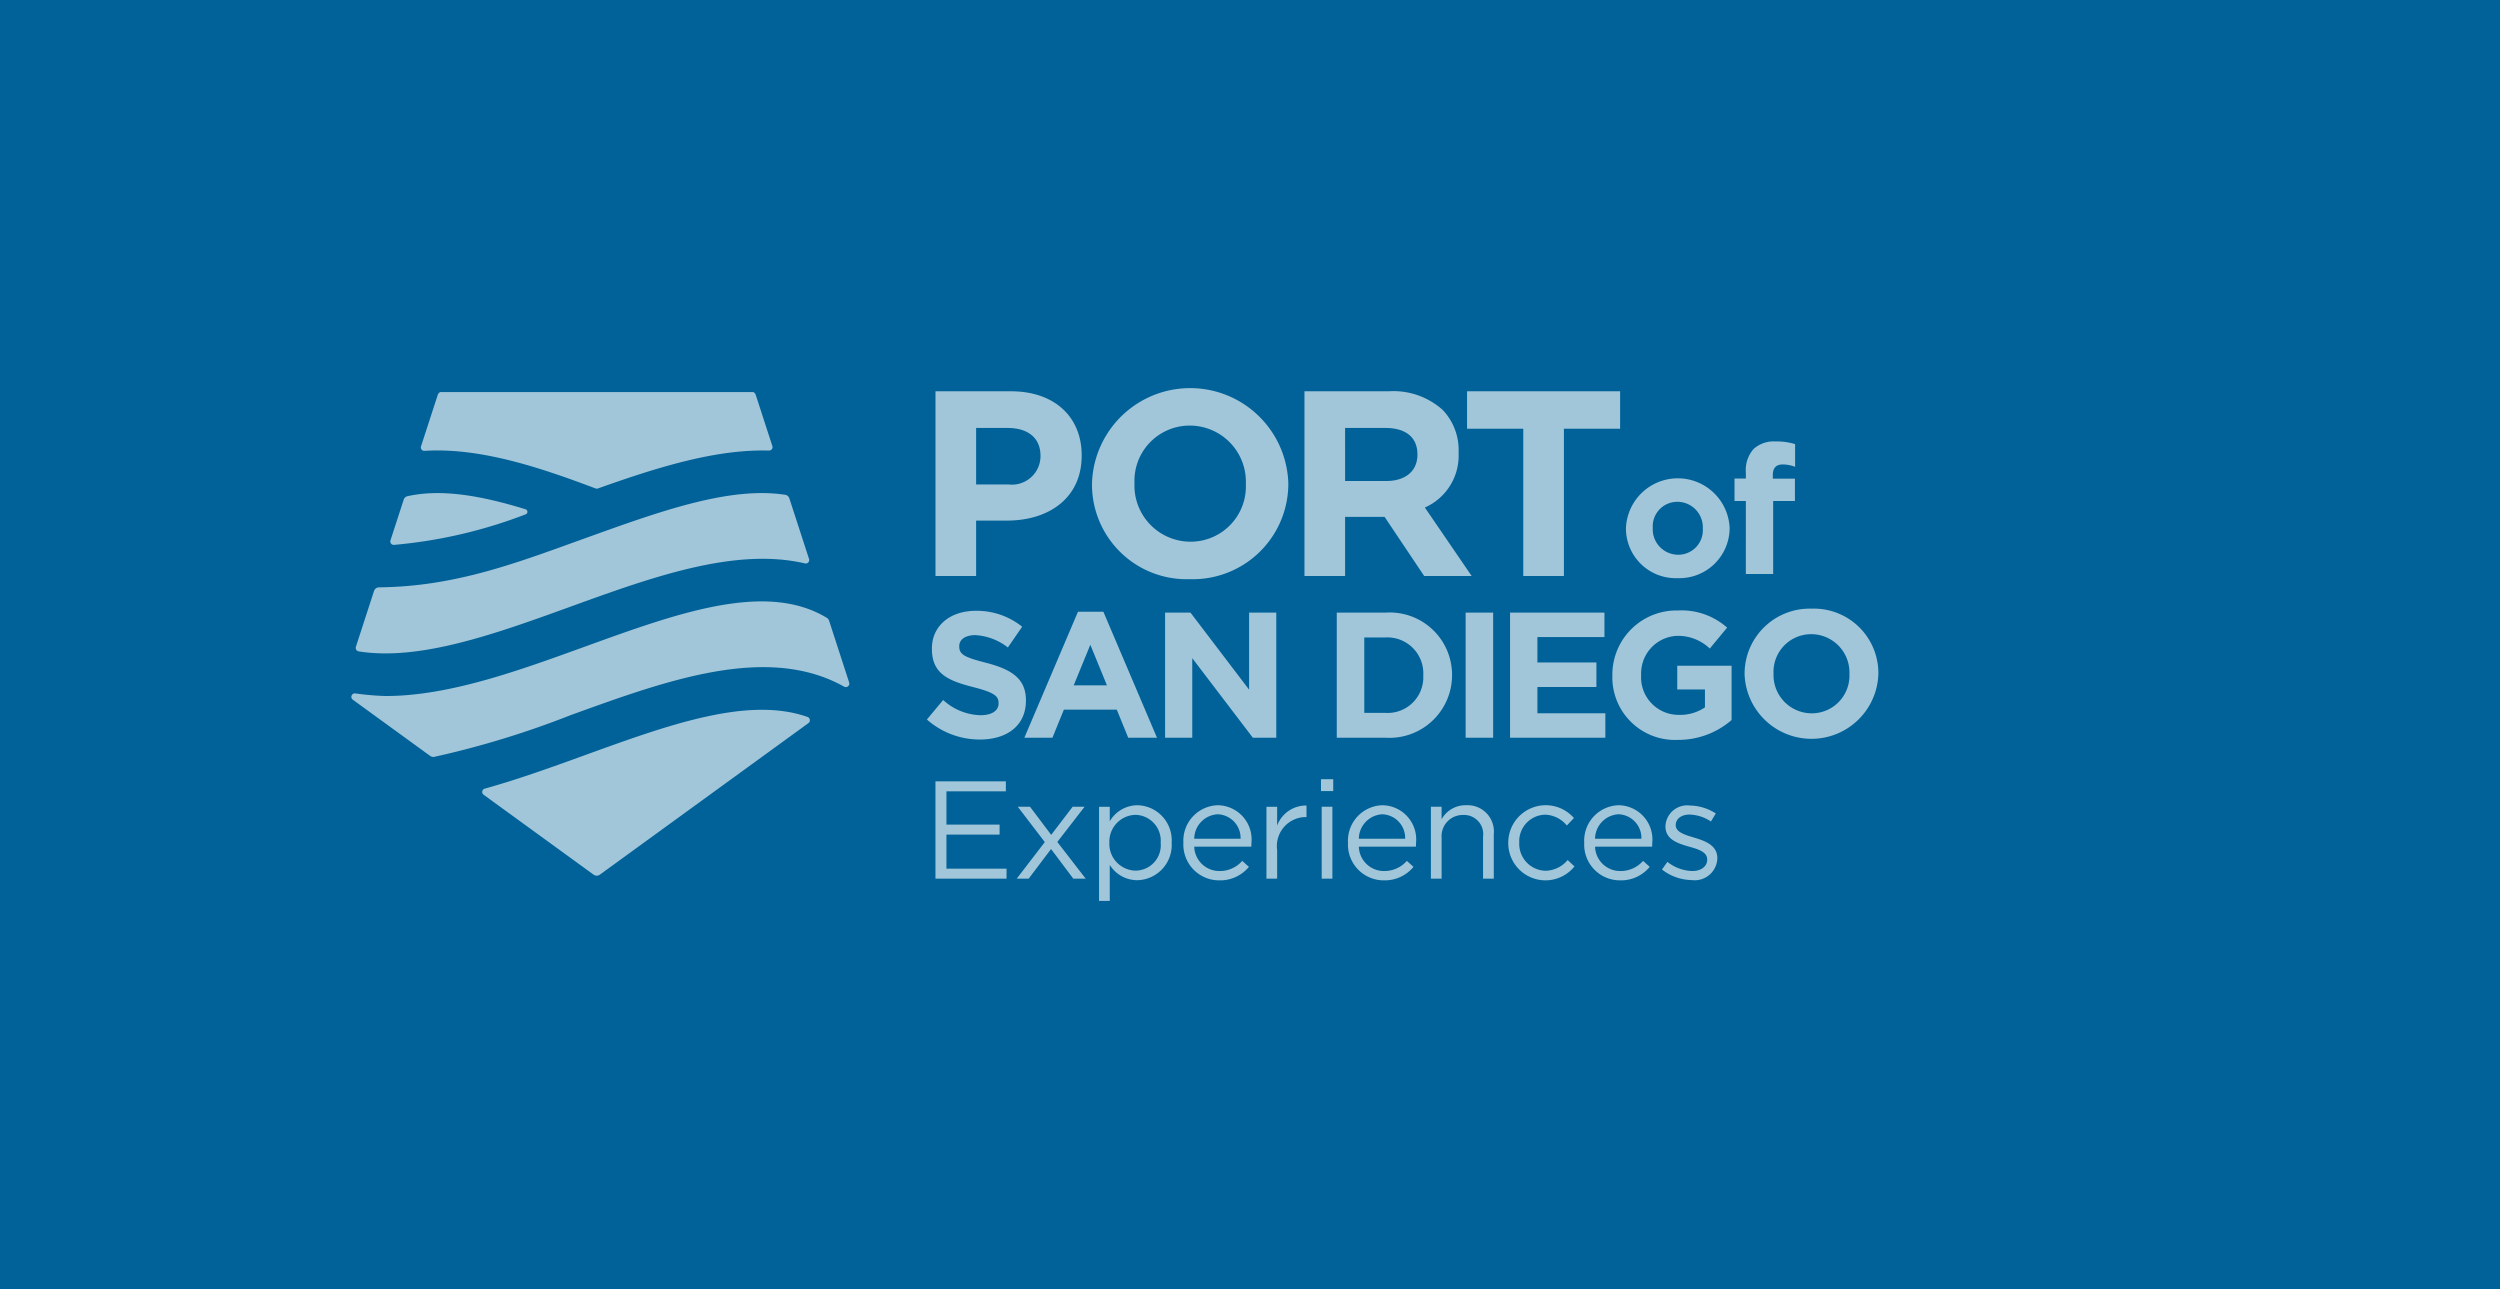 <svg xmlns="http://www.w3.org/2000/svg" width="640" height="330" viewBox="0 0 640 330">
  <rect width="640" height="330" fill="#006298"/>
  <path d="M242.288,213.655h13.608v-2.564H242.288v-8.51h15.211v-2.564H239.477v24.926h18.198v-2.561h-15.387Zm35.363-7.123h-3.061l-5.485,7.193-5.414-7.193h-3.135l6.912,9.042-7.193,9.367h3.061l5.735-7.584,5.696,7.584h3.174l-7.267-9.398Zm13.5-.393a8.279,8.279,0,0,0-7.051,4.097v-3.703h-2.741V230.641h2.741v-9.224a8.313,8.313,0,0,0,7.051,3.917,9.012,9.012,0,0,0,8.811-9.209h0q-.004-.185-.016-.369v-.073a8.98,8.98,0,0,0-8.397-9.528h-0Q291.352,206.143,291.152,206.139Zm5.986,9.651a6.498,6.498,0,0,1-5.882,7.061h0q-.299.027-.6.027a6.85,6.85,0,0,1-6.661-7.034l.003-.087v-.073a6.862,6.862,0,0,1,6.632-7.085l.025-.001a6.631,6.631,0,0,1,6.499,6.759q-.004.182-.017.363Zm14.641-9.651a9.081,9.081,0,0,0-8.841,9.314q.003.133.011.266v.071a9.151,9.151,0,0,0,8.712,9.571h0q.237.011.475.01a9.5,9.5,0,0,0,7.584-3.455l-1.706-1.531a7.626,7.626,0,0,1-5.807,2.6,6.432,6.432,0,0,1-6.482-6.233h14.603a7.4,7.4,0,0,0,.034-.889,8.766,8.766,0,0,0-7.756-9.671Q312.193,206.146,311.779,206.139Zm-6.055,8.584a6.35,6.35,0,0,1,5.981-6.269,6.066,6.066,0,0,1,5.88,6.247l-.001.021Zm21.226-3.384v-4.806H324.209v18.411h2.741v-7.336a7.424,7.424,0,0,1,7.303-8.44h.216v-2.955A7.89,7.89,0,0,0,326.95,211.339Zm11.223-11.858H341.308v3.027h-3.134Zm.179,7.051h2.741v18.411H338.353Zm15.565-.393a9.081,9.081,0,0,0-8.841,9.314q.003.133.011.266v.071a9.151,9.151,0,0,0,8.712,9.57q.237.011.475.01a9.499,9.499,0,0,0,7.584-3.455l-1.706-1.531a7.626,7.626,0,0,1-5.807,2.6,6.432,6.432,0,0,1-6.482-6.233h14.603a7.403,7.403,0,0,0,.034-.889,8.766,8.766,0,0,0-7.756-9.671q-.412-.045-.826-.051Zm-6.055,8.584a6.35,6.35,0,0,1,5.981-6.269,6.066,6.066,0,0,1,5.879,6.248h0l-.001.02Zm27.495-8.584a6.978,6.978,0,0,0-6.307,3.597v-3.206h-2.741V224.941H369.051V214.403a5.419,5.419,0,0,1,5.054-5.76q.233-.015.466-.01a4.908,4.908,0,0,1,5.093,5.557v10.754h2.745V213.512a6.726,6.726,0,0,0-7.051-7.372ZM395.694,222.914a6.88,6.88,0,0,1-6.768-6.991l.005-.167v-.073a6.794,6.794,0,0,1,6.454-7.117h0l.131-.005a7.442,7.442,0,0,1,5.593,2.776l1.817-1.922a9.589,9.589,0,0,0-16.81,6.339v.071a9.523,9.523,0,0,0,16.95,5.981l-1.745-1.638a7.6,7.6,0,0,1-5.628,2.746Zm18.695-16.775a9.081,9.081,0,0,0-8.841,9.314h0q.003.133.011.266v.071a9.151,9.151,0,0,0,8.712,9.571h0q.237.011.475.01a9.499,9.499,0,0,0,7.584-3.455l-1.706-1.531a7.626,7.626,0,0,1-5.807,2.6,6.432,6.432,0,0,1-6.482-6.233h14.601a7.402,7.402,0,0,0,.034-.889,8.766,8.766,0,0,0-7.756-9.671Q414.803,206.146,414.389,206.139Zm-6.055,8.584a6.35,6.35,0,0,1,5.981-6.269,6.066,6.066,0,0,1,5.88,6.247l-.001.021Zm25.391-.286c-2.455-.746-4.734-1.424-4.734-3.168v-.071c0-1.533,1.386-2.672,3.557-2.672a10.422,10.422,0,0,1,5.452,1.781l1.245-2.065a12.577,12.577,0,0,0-6.623-2.029,5.573,5.573,0,0,0-6.23,4.828q-.028.22-.038.442v.07c0,3.384,3.206,4.381,6.089,5.199,2.424.677,4.596,1.39,4.596,3.241v.071c0,1.781-1.603,2.921-3.81,2.921a10.769,10.769,0,0,1-6.376-2.35l-1.39,1.959a12.661,12.661,0,0,0,7.62,2.707,5.801,5.801,0,0,0,6.51-4.992q.035-.263.045-.529v-.071C439.639,216.398,436.573,215.292,433.725,214.437ZM262.639,179.296c0-5.583-3.662-7.917-10.161-9.611-5.536-1.419-6.91-2.104-6.91-4.209v-.093c0-1.557,1.419-2.792,4.117-2.792a15.035,15.035,0,0,1,8.331,3.159l3.659-5.31a18.548,18.548,0,0,0-11.899-4.072c-6.543,0-11.209,3.845-11.209,9.656v.089c0,6.363,4.164,8.148,10.616,9.794,5.356,1.374,6.454,2.29,6.454,4.072v.091c0,1.876-1.74,3.023-4.622,3.023a14.694,14.694,0,0,1-9.566-3.892l-4.165,4.992a20.391,20.391,0,0,0,13.591,5.125c6.91,0,11.762-3.568,11.762-9.93Zm13.325-22.698-13.727,32.263h7.185l2.928-7.184h13.547l2.929,7.184h7.367l-13.73-32.263Zm-1.097,18.855,4.256-10.388,4.256,10.388Zm51.862-18.627H319.77v19.726l-15.008-19.726h-6.501v32.036h6.959v-20.367l15.512,20.367h5.997Zm44.998,16.019v-.091a15.965,15.965,0,0,0-15.969-15.962h-0q-.527,0-1.053.035H342.211v32.033h12.493A16.035,16.035,0,0,0,371.696,173.842v-0h0q.031-.498.03-.997ZM349.257,163.189h5.447a9.201,9.201,0,0,1,9.656,9.656v.091a9.127,9.127,0,0,1-9.656,9.564h-5.446Zm25.942-6.361h7.048v32.035h-7.048Zm35.54,6.269v-6.271H386.576v32.036h24.394v-6.27H393.577v-6.728h15.105v-6.271H393.577v-6.497Zm18.636,13.409h7.092v4.574a11.237,11.237,0,0,1-6.634,1.924,9.599,9.599,0,0,1-9.718-9.479q-.004-.341.016-.681v-.09a9.622,9.622,0,0,1,9.2-9.977,11.792,11.792,0,0,1,8.373,3.251l4.441-5.356A17.595,17.595,0,0,0,429.558,156.279a16.441,16.441,0,0,0-16.792,16.083h0q-.005.241-.003.482v.091a16.034,16.034,0,0,0,15.565,16.489q.637.018,1.274-.014A20.806,20.806,0,0,0,443.288,184.331V170.42H429.375Zm34.41-20.69a16.664,16.664,0,0,0-17.164,16.148q-.008.258-.008.516v.092a17.134,17.134,0,0,0,34.252-.092v-.092a16.509,16.509,0,0,0-16.435-16.582h-0q-.322-.002-.645.01Zm9.668,16.756a9.639,9.639,0,0,1-9.233,10.029q-.217.009-.435.008a9.792,9.792,0,0,1-9.766-9.819q0-.155.006-.31v-.092a9.639,9.639,0,0,1,9.233-10.029h0q.217-.009.435-.008a9.792,9.792,0,0,1,9.766,9.818v0q-0.0.155-.006.311ZM249.888,133.271h7.905c10.605,0,19.116-5.677,19.116-16.619v-.134c0-9.66-6.823-16.349-18.104-16.349H239.483v47.29h10.405Zm0-23.714h8.037c5.202,0,8.444,2.502,8.444,7.162v.134a7.322,7.322,0,0,1-8.242,7.162h-8.24ZM304.615,148.268a24.454,24.454,0,0,0,25.186-23.699h0q.012-.379.011-.758v-.134a25.143,25.143,0,0,0-50.263.134v.134a24.23,24.23,0,0,0,24.122,24.337h0q.472.002.944-.014Zm-14.188-24.589a14.143,14.143,0,0,1,13.545-14.717q.321-.013.643-.012A14.368,14.368,0,0,1,318.946,123.355q-.001.228-.008.456v.134A14.143,14.143,0,0,1,305.391,138.661h0q-.321.013-.642.012a14.367,14.367,0,0,1-14.331-14.404h0q.001-.23.008-.46Zm53.922,8.645H354.458l10.133,15.134h12.161l-11.985-17.528a14.546,14.546,0,0,0,8.635-14.022V115.775a14.852,14.852,0,0,0-4.052-10.811,18.847,18.847,0,0,0-13.784-4.797H333.944v47.29h10.405Zm0-22.766h10.336c5.068,0,8.175,2.297,8.175,6.756v.134c0,3.987-2.904,6.689-7.971,6.689h-10.539Zm45.608,37.898h10.407v-37.697h14.386v-9.593h-39.183v9.593h14.39Zm39.512.551A12.873,12.873,0,0,0,442.779,135.585h0q.006-.173.007-.346v-.091a13.283,13.283,0,0,0-26.544.091v.092a12.747,12.747,0,0,0,12.809,12.685q.209-.001.418-.009Zm-6.362-12.859a6.285,6.285,0,0,1,5.875-6.67h0q.243-.015.487-.012a6.517,6.517,0,0,1,6.455,6.579h0l-.005.195v.091a6.283,6.283,0,0,1-5.872,6.667h0q-.244.016-.488.012a6.517,6.517,0,0,1-6.459-6.574l.005-.197Zm23.828,11.794h6.998V128.25h5.568V122.542h-5.661v-.967c0-1.843.921-2.672,2.533-2.672a8.867,8.867,0,0,1,3.176.6v-5.8a15.435,15.435,0,0,0-4.971-.692,7.671,7.671,0,0,0-5.663,1.935,8.144,8.144,0,0,0-1.979,5.985v1.567h-2.899v5.752h2.899ZM112.063,101.085,107.778,114.268a.881.881,0,0,0,.907,1.154c14.236-.914,29.762,4.32,43.778,9.622a.874.874,0,0,0,.605.005c15.051-5.362,30.132-10.098,43.784-9.704a.876.876,0,0,0,.874-1.152c-.959-2.95-3.41-10.496-4.261-13.122a1.273,1.273,0,0,0-.622-.709H112.702A1.295,1.295,0,0,0,112.063,101.085ZM95.755,151.274l-4.647,14.301a.909.909,0,0,0,.709,1.179c15.68,2.516,35.229-4.555,54.186-11.43,20.814-7.549,42.138-15.269,60.05-11.093a.886.886,0,0,0,1.063-1.132c-1.186-3.658-4.161-12.807-5.043-15.526a1.329,1.329,0,0,0-1.059-.907c-14.433-2.212-32.481,4.386-51.303,11.155-17.209,6.19-32.99,12.342-52.693,12.537A1.341,1.341,0,0,0,95.755,151.274Zm38.791-20.899c-11.474-3.539-21.637-5.268-30.228-3.349a1.322,1.322,0,0,0-.973.889c-.661,2.039-2.564,7.889-3.385,10.422a.881.881,0,0,0,.867,1.157,123.735,123.735,0,0,0,33.748-7.827.683.683,0,0,0-.027-1.292Zm77.711,28.546a1.391,1.391,0,0,0-.597-.76c-15.562-9.431-38.161-1.233-61.95,7.389-17.184,6.231-34.825,12.631-51.028,12.631a69.32,69.32,0,0,1-7.727-.671.895.895,0,0,0-.636,1.615l19.804,14.39a1.358,1.358,0,0,0,1.05.24,232.685,232.685,0,0,0,34.931-10.684c24.812-8.998,50.356-18.258,69.97-7.299a.897.897,0,0,0,1.312-1.043Zm-58.702,64.998,53.398-38.796a.903.903,0,0,0-.206-1.575c-15.202-5.377-35.59,2.006-56.935,9.746-8.537,3.096-17.186,6.224-25.716,8.597a.882.882,0,0,0-.28,1.57l28.155,20.458A1.342,1.342,0,0,0,153.555,223.918Z" fill="#fff" opacity="0.63"/>
</svg>
